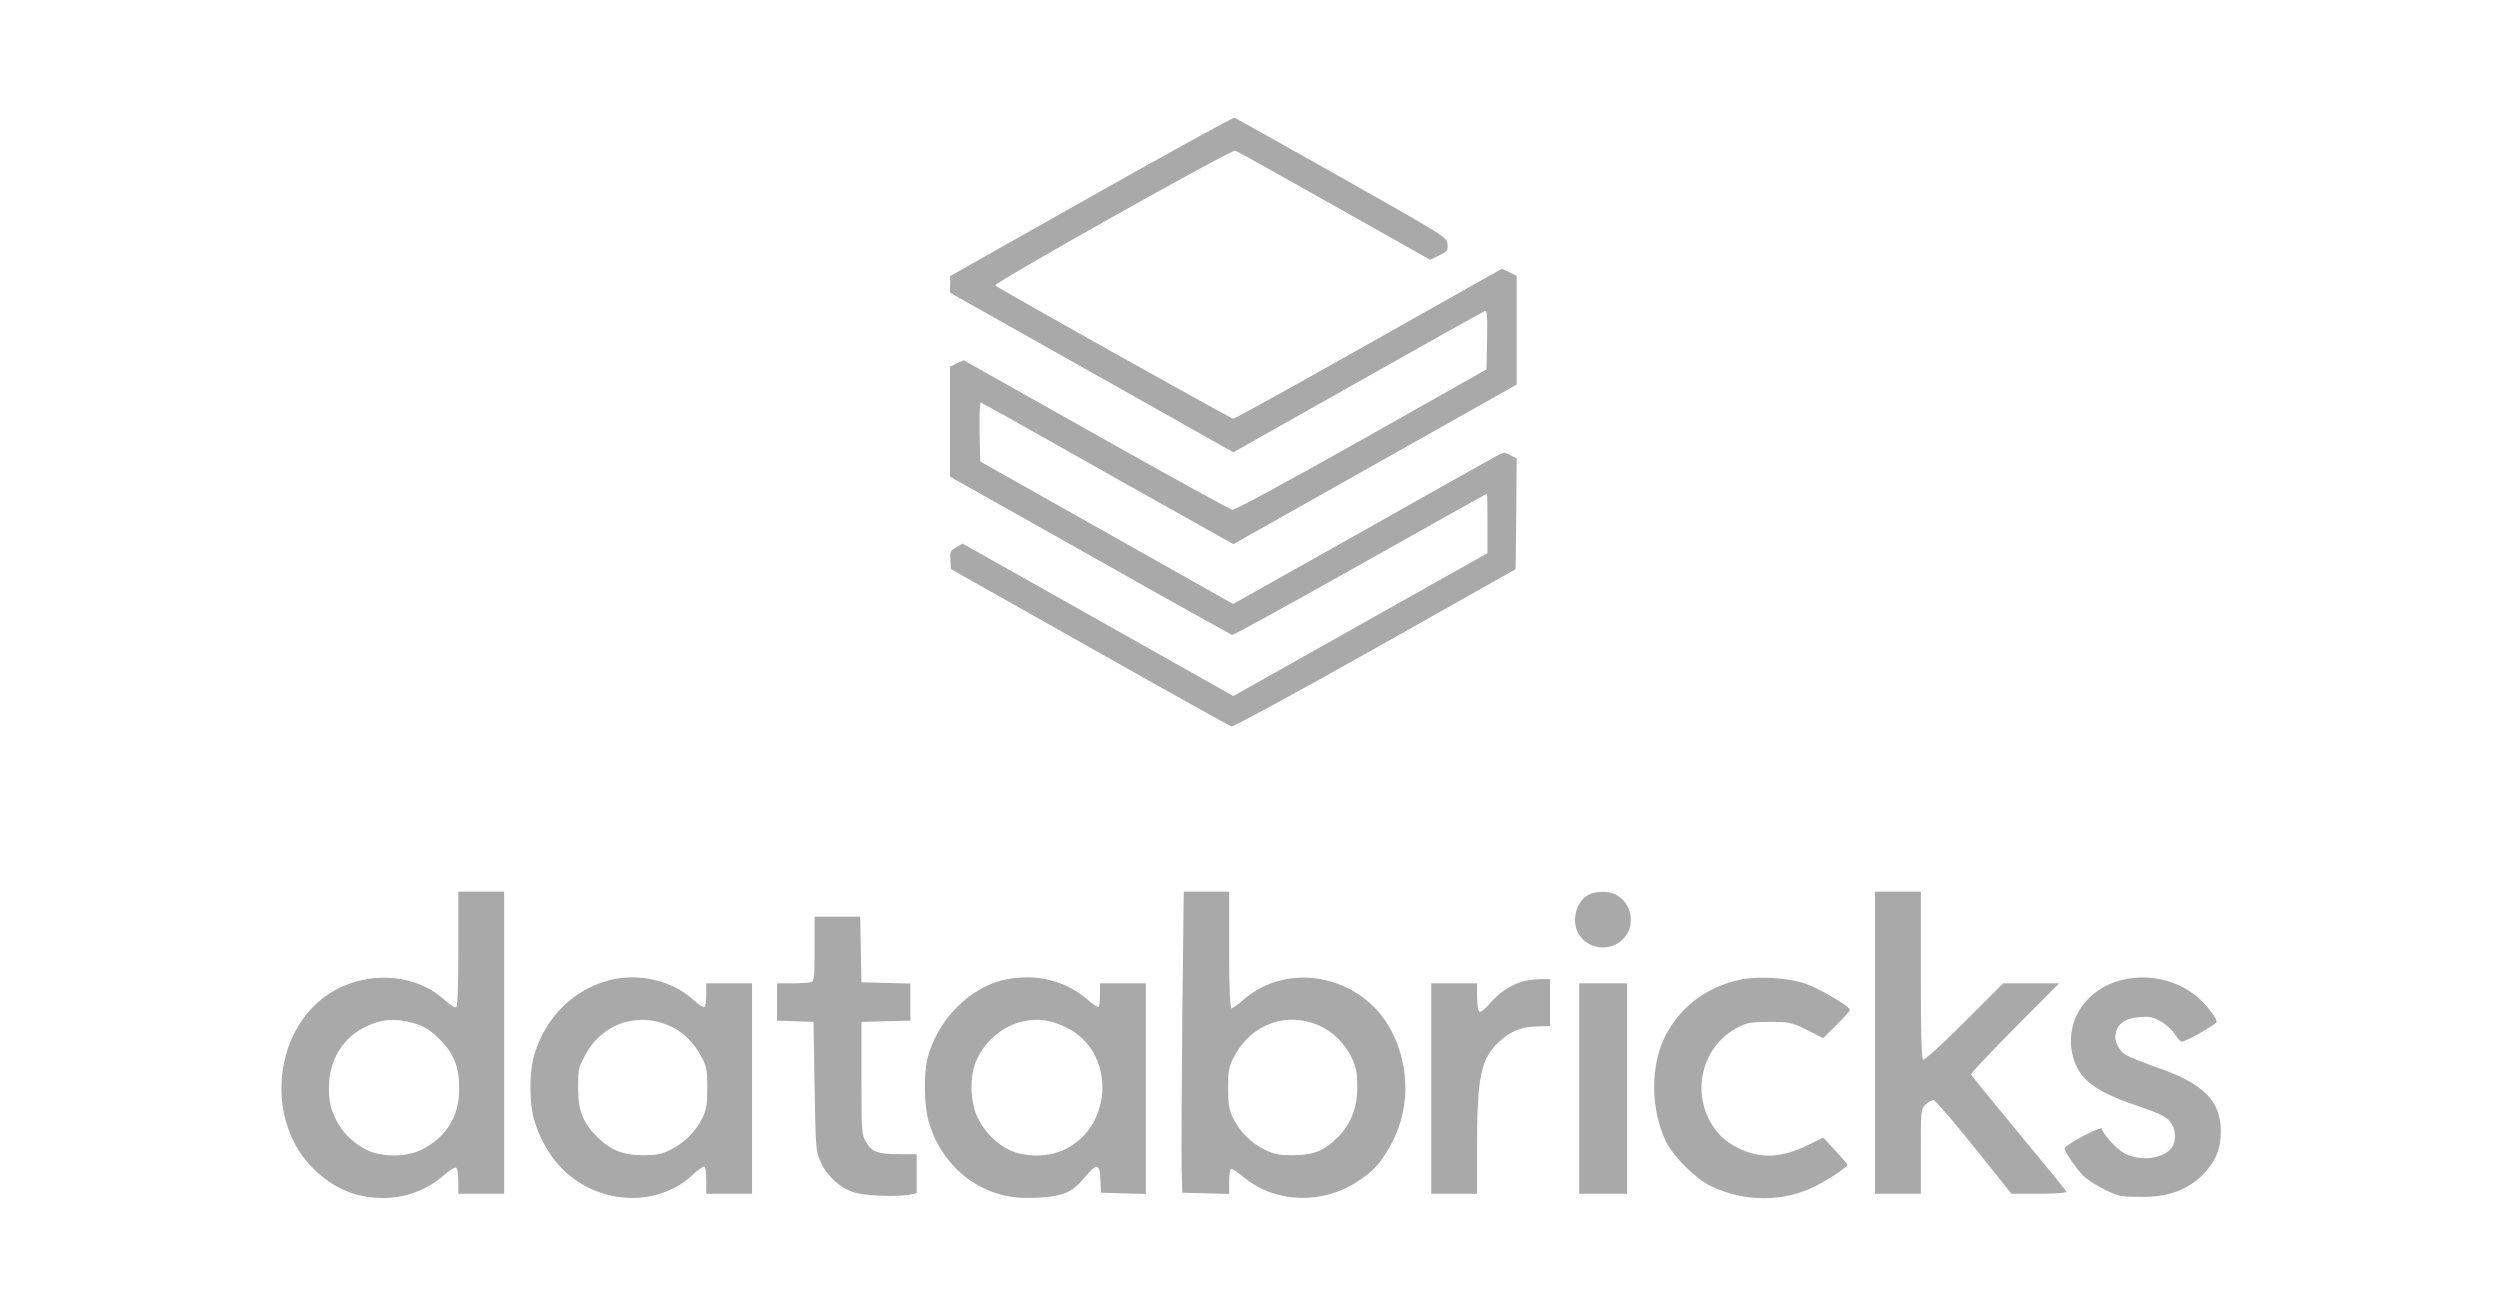 <?xml version="1.0" encoding="UTF-8"?>
<svg id="Ebene_1" data-name="Ebene 1" xmlns="http://www.w3.org/2000/svg" version="1.1" viewBox="0 0 1200 630">
  <defs>
    <style>
      .cls-1 {
        fill: #aaa9a9;
        stroke-width: 0px;
      }
    </style>
  </defs>
  <path class="cls-1" d="M523.8,94.3l-67.7,38.2v4c-.1,0-.1,4-.1,4l68,38.3,68,38.3,59.6-33.6c32.8-18.5,60.3-33.9,61.1-34.2,1.1-.4,1.3,1.8,1.1,13.7l-.3,14.3-60,33.9c-36.3,20.4-60.8,33.7-62,33.5-1.1-.2-30.6-16.4-65.5-36.1l-63.5-35.7-3.2,1.5-3.3,1.6v52.8l67.2,37.8c36.9,20.9,67.7,38,68.2,38.2.6.1,28.3-15.1,61.5-33.8s60.6-34,60.8-34,.3,6.4.3,14.2v14.3c0,0-61,34.3-61,34.3l-61,34.3-65-36.6-65-36.6-3,1.8c-2.8,1.6-3.1,2.2-2.8,6.1l.3,4.4,66.5,37.5c36.6,20.7,67.2,37.7,68.1,38,.9.2,31.9-16.6,69-37.5l67.4-38,.3-26.6.2-26.5-3-1.6c-2.6-1.4-3.3-1.4-5.8-.1-1.6.8-30.8,17.2-65,36.5l-62.3,35-60.7-34.2-60.7-34.2-.3-14.3c-.1-7.9.1-14.2.6-14,.5.1,27.9,15.5,61,34.2l60.2,33.8,68-38.3,68-38.3v-52.2l-3.5-1.7-3.6-1.7-63.9,36c-35.1,19.8-64.4,36-65,36-1.1,0-112.6-62.4-114.3-64-1.1-1,113.3-65.3,115.2-64.7.9.3,22.3,12.2,47.6,26.5l46,25.9,4.3-2.1c3.9-1.9,4.3-2.3,4-5.4-.3-3.3-.7-3.6-50.8-31.9-27.8-15.7-50.9-28.6-51.5-28.8-.5-.2-31.5,16.8-68.7,37.8h0Z"/>
  <path class="cls-1" d="M220,455.4c0,18-.4,27.7-1,28.1s-3.1-1.2-5.6-3.5c-15.9-14.6-43.4-14.2-60.6.9-18,15.9-23,44.9-11.7,67.3,6.1,12.1,18.1,22.1,30.4,25.3,15.1,3.9,30.5.4,41.7-9.5,2.6-2.3,5.2-3.9,5.8-3.5.5.3,1,3.3,1,6.6v5.9h22v-145h-22v27.4h0ZM200.5,491.7c3.5,1.2,6.6,3.2,10.6,7.2,6.9,7,9.4,13.3,9.3,24.1,0,12.8-6.2,22.8-17.7,28.7-7.1,3.7-18.7,3.9-26.2.5-6.2-2.9-12-8.3-14.9-14.2-3-5.9-3.8-9.3-3.7-16.6.1-11.9,6.1-22.4,16-27.7,8.8-4.8,16-5.4,26.6-2h0Z"/>
  <path class="cls-1" d="M567.5,489.2c-.3,33.7-.5,66.2-.3,72.3l.3,11,11.3.3,11.2.3v-6.1c0-3.4.4-6,1-6s3.5,2,6.4,4.4c14.9,12.1,37.3,12.8,54.1,1.8,7.3-4.8,10.3-7.9,15-15.7,10.3-17.2,10.8-38.8,1.2-57-13.9-26.3-49.3-33.6-71-14.5-2.5,2.2-5,4-5.6,4s-1.1-8.4-1.1-28v-28h-21.8l-.7,61.2h0ZM633.5,492.4c6.6,3,12.2,8.7,15.4,15.5,2.2,4.8,2.6,7,2.6,14.6s-2.3,16.3-9.3,23.3-12,8.6-21.7,8.7c-6.8,0-8.9-.4-13.7-2.8-6.5-3.2-12.1-8.9-15.2-15.6-1.7-3.7-2.1-6.5-2.1-14.1s.3-10.1,2.8-14.7c8.3-15.9,25.4-22,41.2-14.9h0Z"/>
  <path class="cls-1" d="M763.5,429c-7,2.8-9.8,13.4-5.3,20,4.6,6.8,14.9,7.8,20.7,1.9,8.4-8.4,2.4-23-9.3-22.8-2.3,0-5,.4-6.1.9h0Z"/>
  <path class="cls-1" d="M900,500.5v72.5h22v-20.3c0-20,0-20.4,2.3-22.5,1.3-1.2,3-2.2,3.8-2.2s9.5,10.2,19.4,22.5l18,22.5h13.3c8.1,0,13.2-.4,13-1,0-.5-10.4-13.1-22.8-28.1s-22.7-27.6-22.9-28.1c-.2-.6,9.3-10.6,21-22.4l21.3-21.4h-26.9l-18.6,18.6c-10.9,10.9-19.1,18.4-19.8,18-.8-.5-1.1-12.4-1.1-40.7v-39.9h-22v72.5h0Z"/>
  <path class="cls-1" d="M391,455.4c0,13.1-.2,15.5-1.6,16-.9.3-4.9.6-9,.6h-7.4v17.9l8.8.3,8.7.3.5,31c.5,29.9.6,31.2,2.9,36.2,3.1,6.9,9.5,12.7,16.2,14.7,5.3,1.6,20.8,2.2,26.8,1l3.1-.7v-18.7h-8.7c-10.1,0-12.9-1.1-15.7-6-2-3.3-2.1-5.1-2.1-30.5v-27l11.8-.3,11.7-.3v-17.8l-11.7-.3-11.8-.3-.3-15.8-.3-15.7h-21.9v15.4h0Z"/>
  <path class="cls-1" d="M292.1,470.6c-17.1,4.6-30.4,17.9-35.7,35.9-2.4,8.1-2.4,23,0,31,3.8,12.8,10.9,22.9,20.6,29.4,17.7,11.8,40.7,10.6,55.3-2.8,2.4-2.3,4.9-4.1,5.6-4.1s1.1,2.3,1.1,6.5v6.5h22v-101h-22v5.4c0,3-.4,5.7-.9,6-.4.3-2.8-1.2-5.2-3.4-10.4-9.5-26.6-13.2-40.8-9.4h0ZM321.6,492.5c6.3,2.8,11.5,7.9,15.1,14.8,2.5,4.6,2.8,6.3,2.8,14.7s-.4,10.4-2.1,14.1c-3.1,6.7-8.7,12.4-15.2,15.6-4.8,2.4-6.9,2.8-13.7,2.8-9.5,0-15.6-2.5-22-8.9-6.7-6.8-9-12.5-9-23.1s.4-9.8,2.6-14.5c7.7-16.2,25.3-22.8,41.5-15.5h0Z"/>
  <path class="cls-1" d="M483,470.1c-17.3,3.4-33.4,19.6-37.9,38.4-1.7,6.9-1.5,21.8.4,28.8,5.9,22.4,25,37.7,47.1,37.7s23.2-4.7,30.3-12.4c3.9-4.1,5-3.4,5.3,3.6l.3,6.3,10.8.3,10.7.3v-101.1h-22v5.3c0,3-.3,5.7-.6,6-.4.3-2.7-1.1-5.2-3.3-10.4-9.2-24.5-12.8-39.2-9.9h0ZM511.7,493.1c23.5,11.2,23.2,47-.5,58.6-7.7,3.8-19.1,3.9-26.7.3-6.5-3.2-12.1-8.9-15.4-15.9-3.5-7.4-3.7-20.1-.4-27.2,4.3-9.5,12.7-16.5,22.3-18.6,7.3-1.6,13.2-.8,20.7,2.8h0Z"/>
  <path class="cls-1" d="M834.5,470.4c-15.9,3.7-28.4,13.3-35.3,27.2-7.1,14.2-6.9,34.9.5,50.4,3.5,7.2,14.1,17.7,21.5,21.3,16.2,7.8,34.8,7.8,50.3,0,6.9-3.5,15.6-9.4,15.3-10.3-.2-.4-2.9-3.5-6-6.9l-5.7-6.1-6.8,3.4c-12.1,6.1-22.3,6.9-32.2,2.5-6.4-2.8-10.9-6.5-14.2-11.8-10.5-16.5-4.5-38.7,12.6-47.1,4.3-2.2,6.4-2.5,15.1-2.5s10.3.1,17.8,3.9l7.7,3.9,6.5-6.4c3.5-3.5,6.4-6.7,6.4-7.1,0-1.7-15-10.5-21.6-12.7-8.7-2.9-23.4-3.7-31.9-1.7h0Z"/>
  <path class="cls-1" d="M1018.5,470.4c-17.4,4.3-27.6,20-23.6,36.3,2.8,11.2,10.2,17,30.5,23.9,10.7,3.6,14.2,5.3,16.1,7.6,3,3.5,3.3,9.2.9,12.7-3.7,5.2-14.5,6.7-22.1,3-3.8-1.8-10.4-8.8-11.5-12.1-.5-1.4-17.8,7.9-17.8,9.4s6.1,10.7,9.8,13.9c2,1.8,6.6,4.6,10.2,6.3,6.1,2.9,7.2,3.1,17.5,3.1s20.5-2.3,28.7-10.5c6.2-6.2,8.8-12.4,8.8-21.1,0-14.4-8.3-22.8-30.4-30.4-6.9-2.5-13.7-5.2-15.2-6.1-3.5-2.3-5.7-6.9-4.9-10.3,1-4.9,4.8-7.4,11.5-7.9,5-.4,6.6,0,10.4,2.2,2.4,1.4,5.4,4.2,6.6,6.1s2.6,3.5,3.2,3.5c2,0,16.8-8.4,16.8-9.5s-1.3-3-2.9-5.1c-9.3-13-26.5-19-42.6-15h0Z"/>
  <path class="cls-1" d="M729.9,471.4c-5.8,2-10.6,5.4-14.8,10.3-2.2,2.6-4.3,4.3-5,3.9-.6-.4-1.1-3.5-1.1-7.2v-6.4h-22v101h22v-23.3c0-32.9,1.9-41.6,10.5-49.6,5.7-5.2,10.6-7.2,18.2-7.4l6.3-.2v-22.5h-5.2c-2.9.1-6.9.7-8.9,1.4Z"/>
  <path class="cls-1" d="M758,522.5v50.5h23v-101h-23v50.5Z"/>
</svg>
